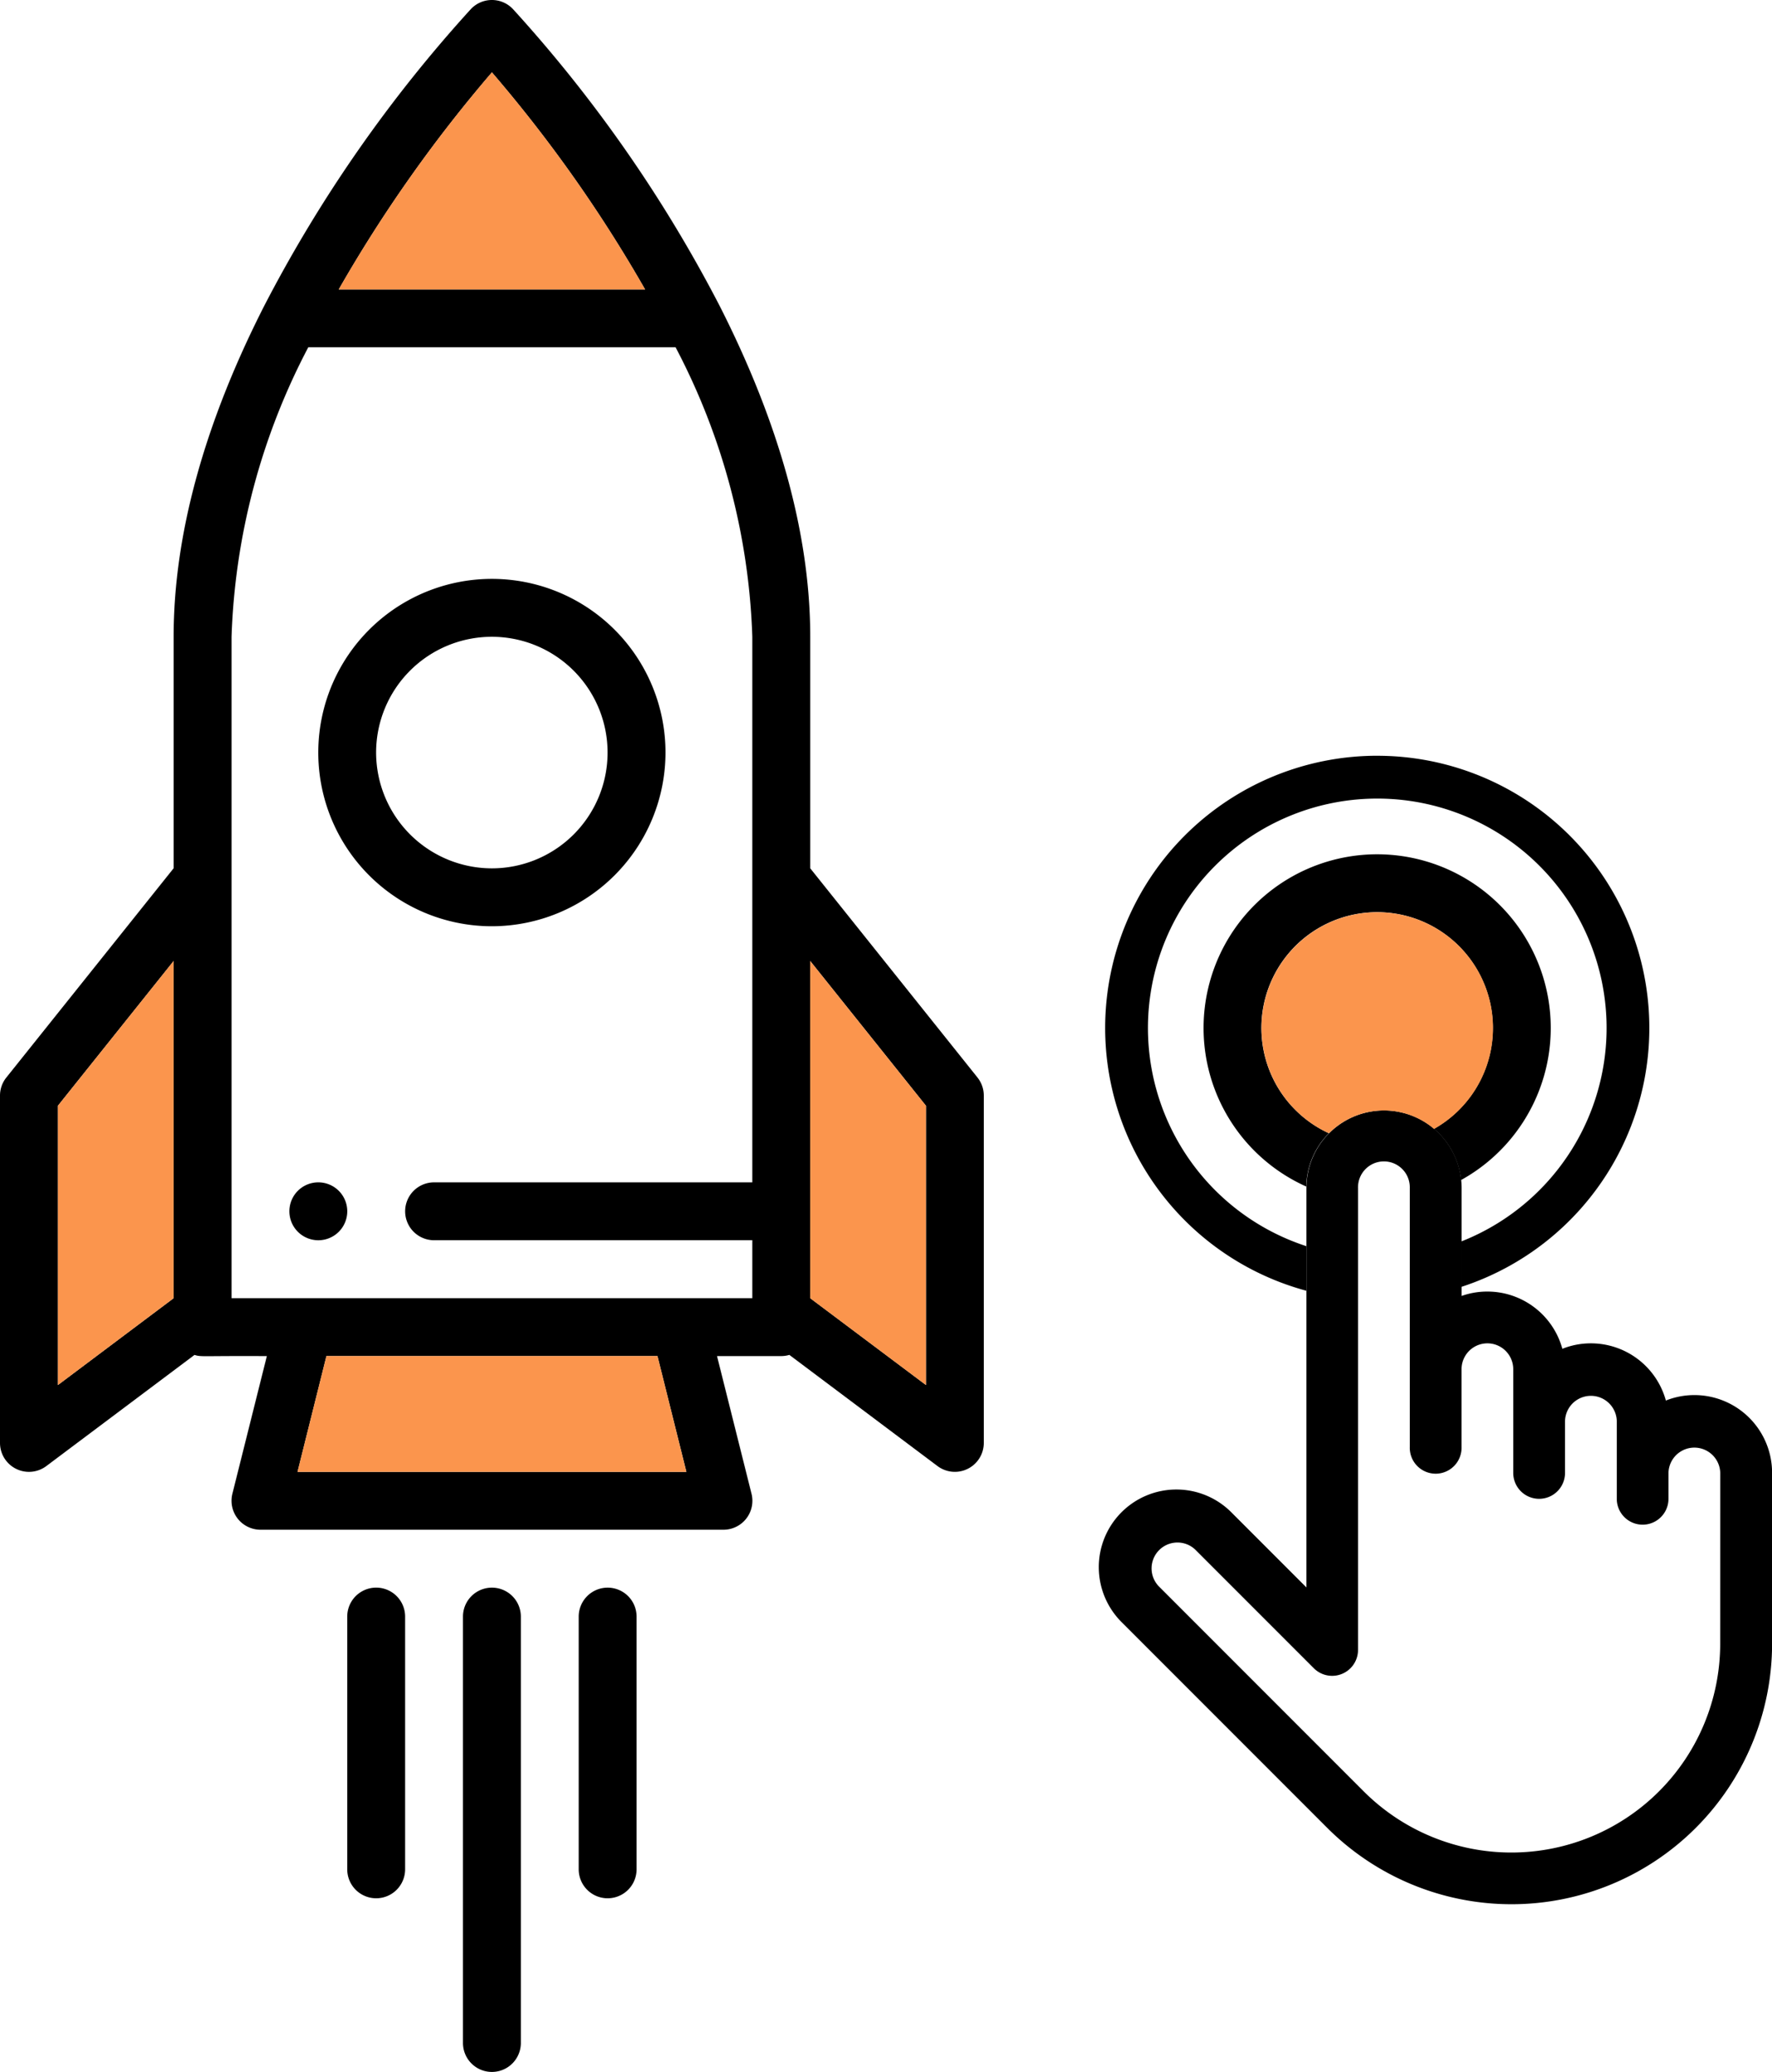 <svg id="Group_68698" data-name="Group 68698" xmlns="http://www.w3.org/2000/svg" xmlns:xlink="http://www.w3.org/1999/xlink" width="80.828" height="94.47" viewBox="0 0 80.828 94.47">
  <defs>
    <clipPath id="clip-path">
      <rect id="Rectangle_8562" data-name="Rectangle 8562" width="80.828" height="94.47" fill="none"/>
    </clipPath>
  </defs>
  <g id="Group_68697" data-name="Group 68697" transform="translate(0 0)" clip-path="url(#clip-path)">
    <path id="Path_21252" data-name="Path 21252" d="M14.447,60.322A1.32,1.32,0,1,0,15.766,59a1.318,1.318,0,0,0-1.319,1.319" transform="translate(-1.247 -5.091)"/>
    <path id="Path_21253" data-name="Path 21253" d="M44.586,49.127,36.958,39.59l0-10.557c0-4.634-1.4-9.72-4.147-15.116A63.239,63.239,0,0,0,23.394.41a1.319,1.319,0,0,0-1.912,0,63.35,63.35,0,0,0-9.415,13.507C9.315,19.313,7.92,24.4,7.92,29.033V39.588L.291,49.127A1.314,1.314,0,0,0,0,49.951V65.789a1.321,1.321,0,0,0,2.113,1.056l6.759-5.068c.324.1.283.037,3.3.054L10.6,68.108a1.321,1.321,0,0,0,1.281,1.639H33a1.319,1.319,0,0,0,1.28-1.639L32.706,61.83h2.929a1.333,1.333,0,0,0,.371-.054l6.757,5.068a1.32,1.32,0,0,0,2.112-1.056V49.951a1.319,1.319,0,0,0-.29-.824M7.92,59.191,2.642,63.15V50.415l5.279-6.6ZM22.438,3.3a63.532,63.532,0,0,1,6.988,9.9H15.45a63.909,63.909,0,0,1,6.988-9.9M13.571,67.109l1.319-5.279h15.1l1.319,5.279Zm20.745-13.2H19.8a1.319,1.319,0,0,0,0,2.639H34.316v2.642H10.562V40.054l0-11.02a30.51,30.51,0,0,1,3.5-13.2H30.816a30.458,30.458,0,0,1,3.5,13.2Zm7.92,9.24-5.28-3.959V43.815l5.28,6.6Z" transform="translate(0 0)"/>
    <path id="Path_21254" data-name="Path 21254" d="M45.726,54.553V67.287l-5.28-3.958V47.952Z" transform="translate(-3.49 -4.137)" fill="#fb954d"/>
    <path id="Path_21255" data-name="Path 21255" d="M32.588,72.947H14.853l1.319-5.279h15.1Z" transform="translate(-1.282 -5.839)" fill="#fb954d"/>
    <path id="Path_21256" data-name="Path 21256" d="M8.169,47.952V63.328L2.891,67.287V54.553Z" transform="translate(-0.249 -4.137)" fill="#fb954d"/>
    <path id="Path_21257" data-name="Path 21257" d="M30.885,13.51H16.909a63.909,63.909,0,0,1,6.988-9.9,63.532,63.532,0,0,1,6.988,9.9" transform="translate(-1.459 -0.312)" fill="#fb954d"/>
    <path id="Path_21258" data-name="Path 21258" d="M25.752,99.985V80.544a1.32,1.32,0,1,0-2.64,0V99.985a1.32,1.32,0,1,0,2.64,0" transform="translate(-1.994 -6.836)"/>
    <path id="Path_21259" data-name="Path 21259" d="M30.21,79.224a1.32,1.32,0,0,0-1.32,1.32V92.067a1.32,1.32,0,1,0,2.64,0V80.543a1.32,1.32,0,0,0-1.319-1.319" transform="translate(-2.493 -6.836)"/>
    <path id="Path_21260" data-name="Path 21260" d="M17.335,80.543V92.067a1.32,1.32,0,0,0,2.64,0V80.543a1.32,1.32,0,1,0-2.64,0" transform="translate(-1.496 -6.836)"/>
    <path id="Path_21261" data-name="Path 21261" d="M31.727,36.806a7.919,7.919,0,1,0-7.918,7.919,7.929,7.929,0,0,0,7.918-7.919m-13.2,0a5.279,5.279,0,1,1,5.279,5.279,5.287,5.287,0,0,1-5.279-5.279" transform="translate(-1.371 -2.493)"/>
    <path id="Path_21262" data-name="Path 21262" d="M82.022,68.389a3.519,3.519,0,0,0-1.3.249A3.547,3.547,0,0,0,77.3,66.03,3.506,3.506,0,0,0,76,66.279a3.546,3.546,0,0,0-3.417-2.61,3.5,3.5,0,0,0-1.178.2V58.95a3.585,3.585,0,0,0-.019-.361v0a3.539,3.539,0,0,0-7.059.3c0,.022,0,.047,0,.069V77.16l-3.4-3.4a3.54,3.54,0,1,0-5.007,5.005l9.358,9.359a11.886,11.886,0,0,0,20.289-8.4V71.931a3.545,3.545,0,0,0-3.542-3.542M83.2,79.721a9.526,9.526,0,0,1-16.26,6.737L57.584,77.1a1.18,1.18,0,0,1,1.668-1.668l5.413,5.413a1.181,1.181,0,0,0,2.015-.834V58.95a1.181,1.181,0,1,1,2.361,0V70.758a1.181,1.181,0,1,0,2.361,0V67.209a1.179,1.179,0,0,1,2.358,0v4.729a1.181,1.181,0,0,0,2.362,0V69.57a1.181,1.181,0,0,1,2.361,0v3.549a1.179,1.179,0,1,0,2.358,0V71.931a1.181,1.181,0,0,1,2.361,0Z" transform="translate(-4.735 -4.781)"/>
    <path id="Path_21263" data-name="Path 21263" d="M68,42.629a7.92,7.92,0,0,0-3.232,15.149A3.534,3.534,0,0,1,65.8,55.347a5.28,5.28,0,1,1,4.793-.2,3.535,3.535,0,0,1,1.234,2.336A7.92,7.92,0,0,0,68,42.629" transform="translate(-5.184 -3.678)"/>
    <path id="Path_21264" data-name="Path 21264" d="M73.535,50.8a5.266,5.266,0,0,1-2.688,4.6,3.531,3.531,0,0,0-4.792.2,5.28,5.28,0,1,1,7.481-4.8" transform="translate(-5.434 -3.927)" fill="#fb954d"/>
    <path id="Path_21265" data-name="Path 21265" d="M67.583,37.712a12.411,12.411,0,0,0-3.236,24.393V60.072a10.46,10.46,0,1,1,7.08-.219v2.073a12.412,12.412,0,0,0-3.844-24.213" transform="translate(-4.76 -3.254)"/>
  </g>
</svg>
